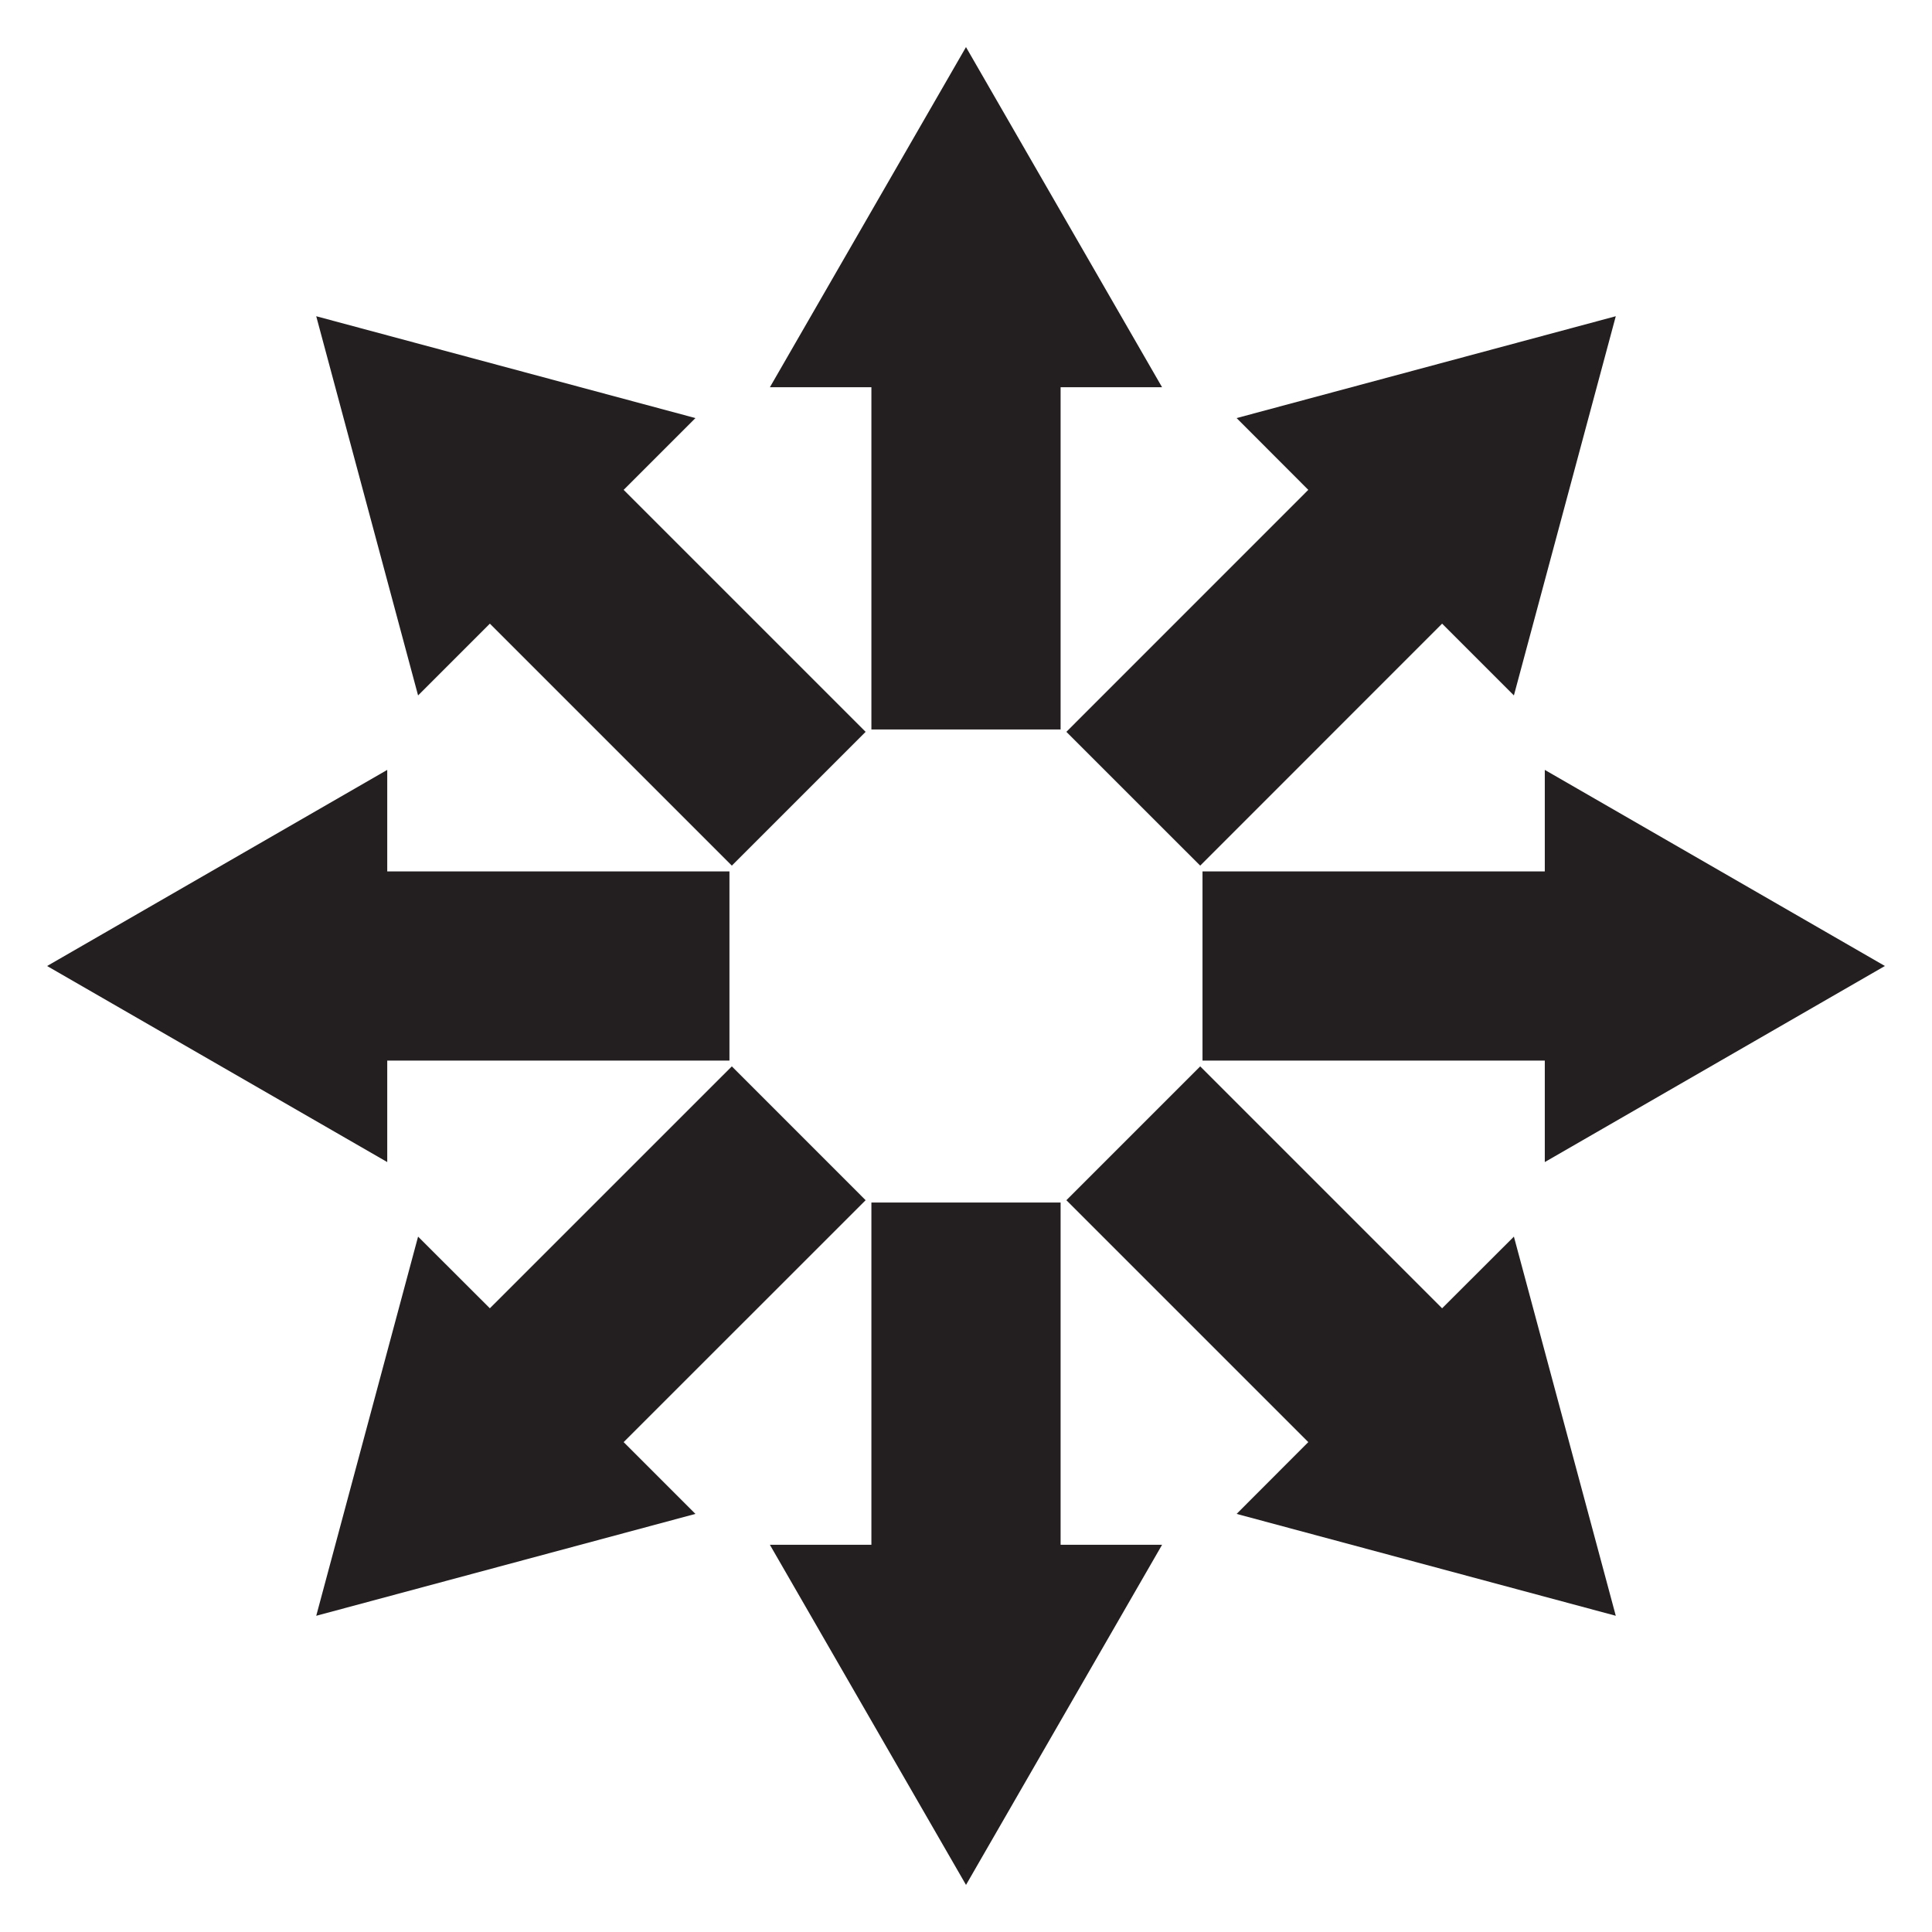 <?xml version="1.0" encoding="UTF-8"?>
<!DOCTYPE svg  PUBLIC '-//W3C//DTD SVG 1.1//EN'  'http://www.w3.org/Graphics/SVG/1.1/DTD/svg11.dtd'>
<svg enable-background="new 0 0 1682 1682" version="1.1" viewBox="0 0 1682 1682" xml:space="preserve" xmlns="http://www.w3.org/2000/svg">

	
		
			<polygon points="923.36 635.06 923.36 337.13 1011.7 337.13 840.99 41 670.27 337.13 758.64 337.13 758.64 635.06" fill="#231F20"/>
		
		
			<polygon points="753.62 637.14 542.95 426.47 605.44 363.98 275.31 275.32 363.98 605.44 426.47 542.95 637.14 753.62" fill="#231F20"/>
		
		
			<polygon points="635.06 758.64 337.13 758.64 337.13 670.27 41 841.01 337.13 1011.7 337.13 923.36 635.06 923.36" fill="#231F20"/>
		
		
			<polygon points="637.14 928.38 426.47 1139 363.98 1076.6 275.32 1406.7 605.44 1318 542.95 1255.5 753.62 1044.9" fill="#231F20"/>
		
		
			<polygon points="758.64 1046.9 758.64 1344.9 670.27 1344.9 841.01 1641 1011.7 1344.9 923.36 1344.9 923.36 1046.9" fill="#231F20"/>
		
		
			<polygon points="928.38 1044.9 1139 1255.5 1076.6 1318 1406.7 1406.7 1318 1076.6 1255.5 1139 1044.9 928.38" fill="#231F20"/>
		
		
			<polygon points="1046.9 923.36 1344.9 923.36 1344.9 1011.7 1641 840.99 1344.9 670.27 1344.9 758.64 1046.9 758.64" fill="#231F20"/>
		
		
			<polygon points="1044.9 753.62 1255.5 542.95 1318 605.44 1406.7 275.31 1076.6 363.98 1139 426.47 928.38 637.14" fill="#231F20"/>
		
	

</svg>
